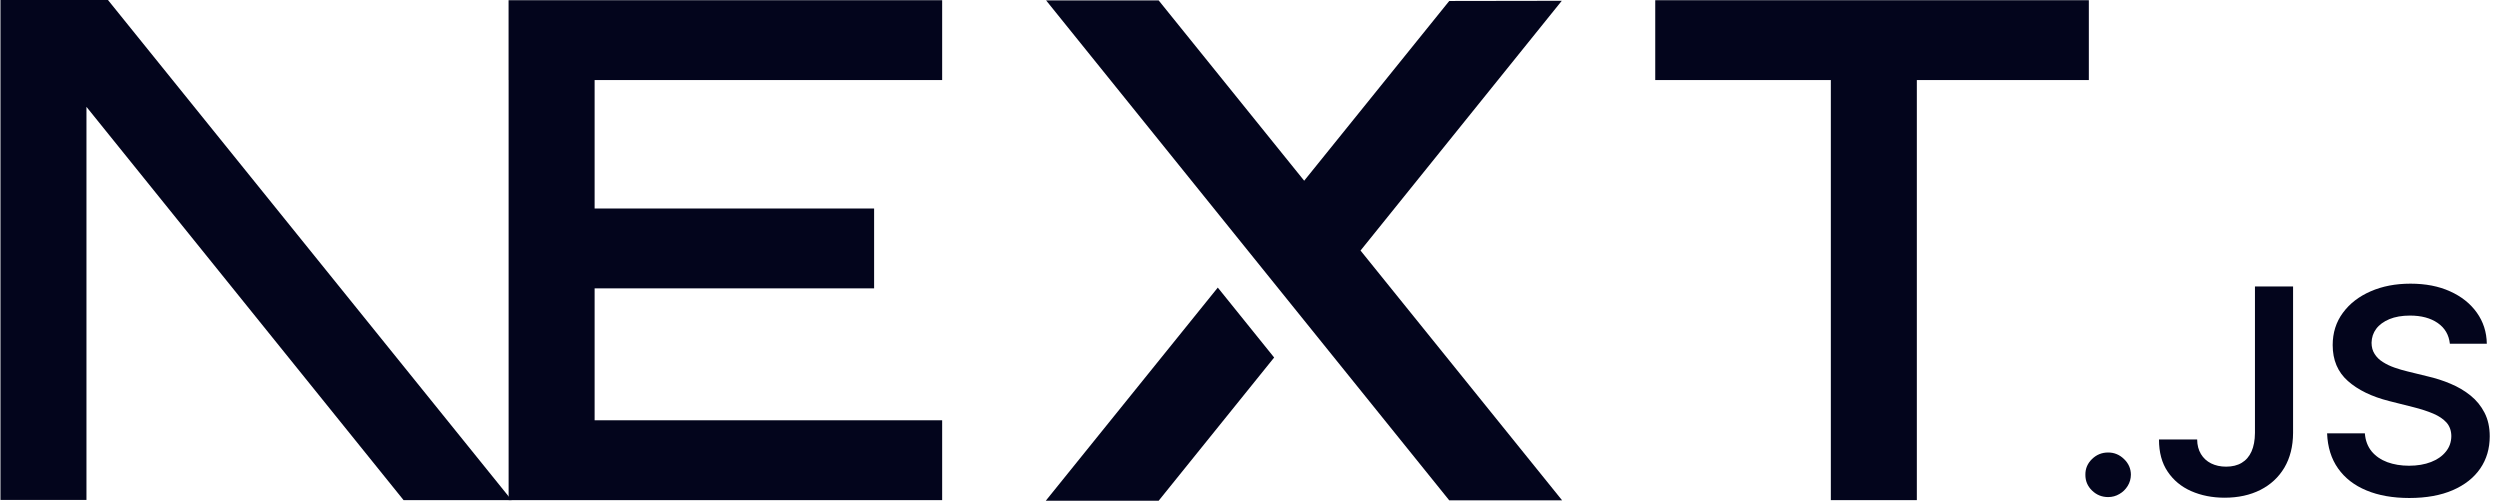 <svg xmlns="http://www.w3.org/2000/svg" width="233" height="47" viewBox="0 0 233 47" fill="none"><g clip-path="url(#clip0_2370_32)"><path d="M154.269 0.02H194.68V7.461H178.649V46.612H170.634V7.461H154.269V0.02Z" fill="#03051C"></path><path d="M87.809 0.02V7.461H55.418V19.433H81.467V26.875H55.418V39.17H87.809V46.612H47.403V7.461H47.399V0.02H87.809Z" fill="#03051C"></path><path d="M107.988 0.039H97.498L135.069 46.631H145.589L126.801 23.351L145.559 0.074L135.069 0.091L121.55 16.843L107.988 0.039Z" fill="#03051C"></path><path d="M118.751 33.32L113.498 26.803L97.468 46.667H107.988L118.751 33.32Z" fill="#03051C"></path><path fill-rule="evenodd" clip-rule="evenodd" d="M47.684 46.612L10.062 0H0.043V46.592H8.058V9.959L37.614 46.612H47.684Z" fill="#03051C"></path><path d="M196.481 46.327C195.894 46.327 195.395 46.124 194.977 45.718C194.559 45.313 194.352 44.822 194.358 44.239C194.352 43.673 194.559 43.188 194.977 42.782C195.395 42.376 195.894 42.173 196.481 42.173C197.046 42.173 197.54 42.376 197.958 42.782C198.382 43.188 198.594 43.673 198.6 44.239C198.594 44.624 198.496 44.976 198.3 45.291C198.1 45.612 197.845 45.863 197.524 46.044C197.209 46.231 196.861 46.327 196.481 46.327Z" fill="#03051C"></path><path d="M210.162 26.699H213.714V40.352C213.708 41.607 213.436 42.68 212.905 43.583C212.367 44.485 211.623 45.174 210.667 45.66C209.717 46.14 208.603 46.386 207.338 46.386C206.181 46.386 205.144 46.178 204.221 45.772C203.297 45.366 202.564 44.757 202.027 43.956C201.483 43.156 201.217 42.157 201.217 40.961H204.775C204.78 41.484 204.899 41.938 205.127 42.317C205.355 42.696 205.67 42.985 206.072 43.188C206.479 43.39 206.947 43.492 207.473 43.492C208.044 43.492 208.533 43.374 208.929 43.134C209.325 42.899 209.63 42.547 209.841 42.077C210.048 41.612 210.157 41.036 210.162 40.352V26.699Z" fill="#03051C"></path><path d="M228.328 32.039C228.241 31.211 227.861 30.565 227.199 30.106C226.53 29.641 225.667 29.412 224.608 29.412C223.864 29.412 223.223 29.524 222.691 29.743C222.159 29.967 221.746 30.266 221.463 30.645C221.181 31.024 221.04 31.457 221.029 31.943C221.029 32.348 221.126 32.701 221.317 32.994C221.507 33.293 221.762 33.544 222.093 33.747C222.419 33.956 222.783 34.126 223.18 34.265C223.581 34.404 223.984 34.522 224.385 34.618L226.237 35.072C226.981 35.242 227.704 35.472 228.393 35.766C229.083 36.054 229.708 36.422 230.256 36.865C230.805 37.309 231.239 37.843 231.559 38.467C231.88 39.092 232.043 39.824 232.043 40.667C232.043 41.804 231.75 42.803 231.157 43.668C230.565 44.528 229.713 45.2 228.594 45.686C227.481 46.167 226.134 46.413 224.548 46.413C223.017 46.413 221.681 46.178 220.557 45.708C219.427 45.243 218.547 44.56 217.911 43.663C217.276 42.766 216.934 41.671 216.885 40.384H220.405C220.453 41.057 220.671 41.618 221.04 42.072C221.414 42.52 221.903 42.851 222.501 43.075C223.104 43.294 223.777 43.406 224.521 43.406C225.298 43.406 225.982 43.289 226.574 43.059C227.16 42.83 227.622 42.509 227.953 42.093C228.29 41.682 228.459 41.196 228.464 40.641C228.459 40.133 228.306 39.711 228.013 39.38C227.714 39.049 227.302 38.772 226.775 38.547C226.243 38.323 225.623 38.12 224.917 37.944L222.669 37.378C221.045 36.967 219.758 36.342 218.818 35.504C217.874 34.666 217.406 33.555 217.406 32.161C217.406 31.019 217.721 30.015 218.357 29.155C218.987 28.296 219.851 27.628 220.942 27.153C222.039 26.672 223.277 26.438 224.657 26.438C226.058 26.438 227.285 26.672 228.344 27.153C229.403 27.628 230.235 28.29 230.837 29.134C231.44 29.978 231.755 30.944 231.771 32.039H228.328Z" fill="#03051C"></path></g><defs><clipPath id="clip0_2370_32"><rect width="232" height="47" fill="white" transform="translate(0.043)"></rect></clipPath></defs></svg>